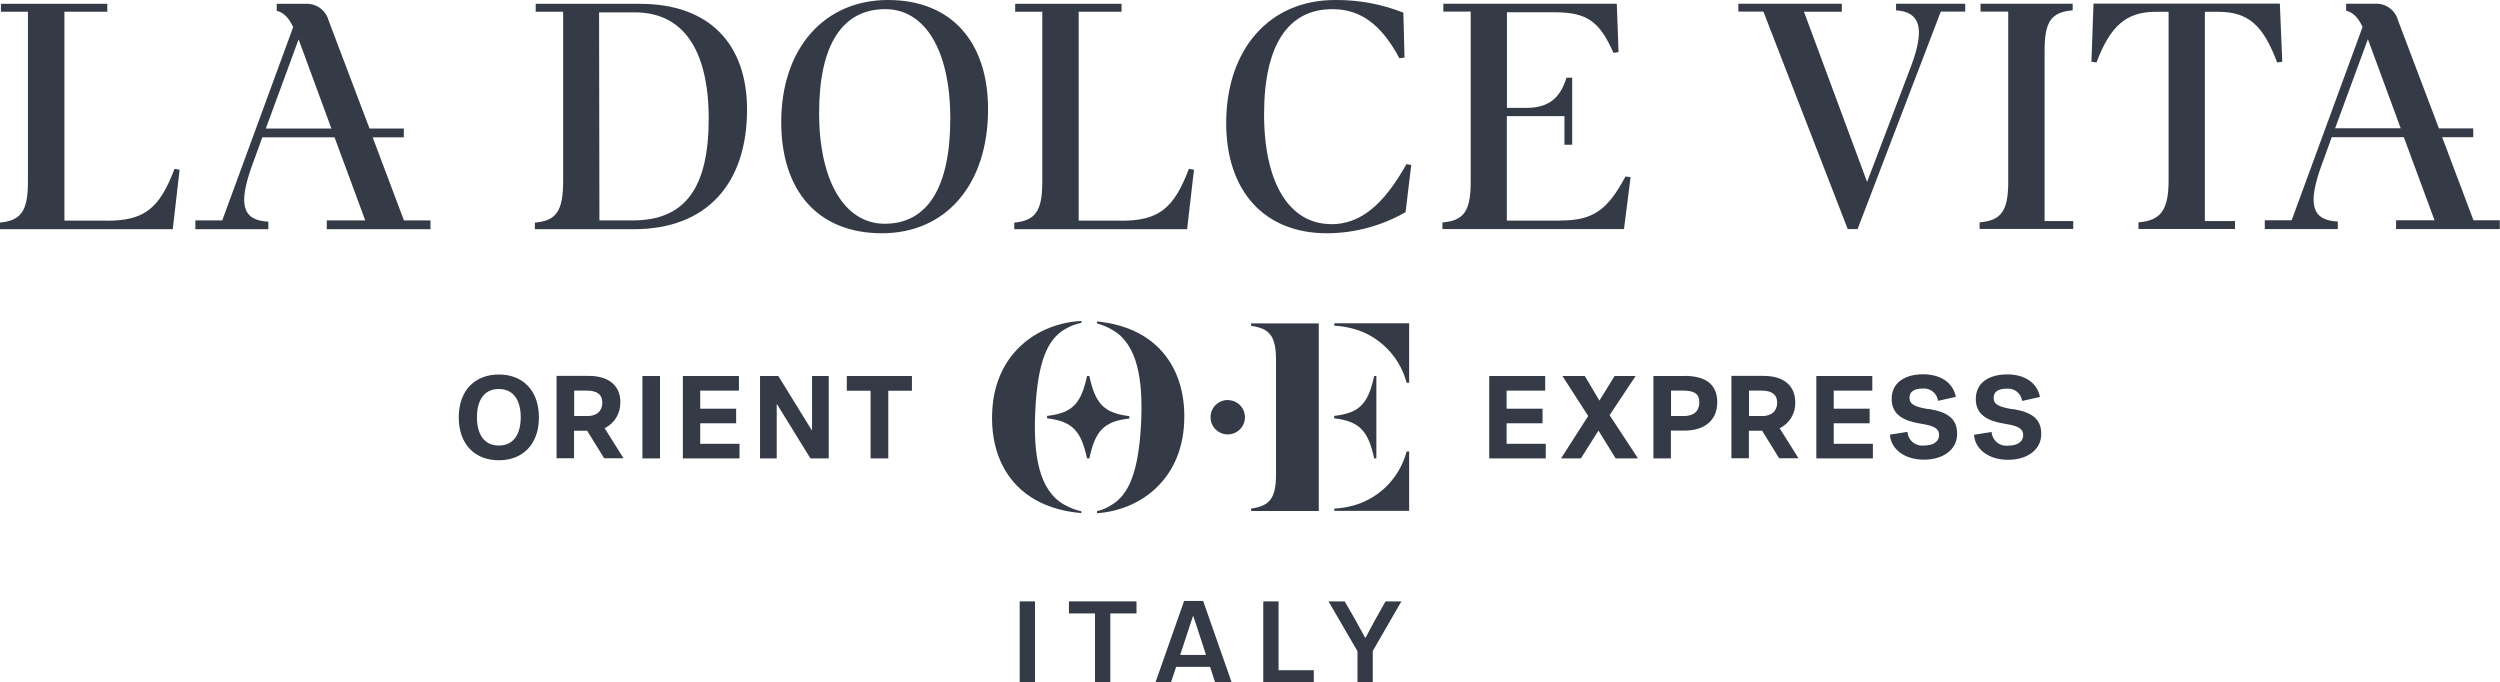 <svg xmlns="http://www.w3.org/2000/svg" id="Livello_1" data-name="Livello 1" viewBox="0 0 215.75 58.89"><g><path d="M107.97,28.12c1.59.23,2.15.85,2.15,2.98v9.81c0,2.13-.56,2.75-2.15,2.98v.21h5.84v-16.19h-5.84v.21Z" style="fill: #343b47;"></path><path d="M118.59,39.56h.19v-7.11h-.19c-.51,2.38-1.26,3.2-3.45,3.44h0v.21c2.19.26,2.94,1.09,3.45,3.46Z" style="fill: #343b47;"></path><path d="M115.15,28.11c.9.04,1.79.25,2.62.61,1.79.83,3.12,2.41,3.62,4.31h0s.22,0,.22,0v-5.13h-6.46v.2Z" style="fill: #343b47;"></path><path d="M117.77,43.28c-.83.36-1.72.57-2.62.61v.2h6.46v-5.13h-.22c-.5,1.91-1.83,3.49-3.62,4.31Z" style="fill: #343b47;"></path><path d="M105.96,34.52c-.82,0-1.49.66-1.49,1.48,0,.82.66,1.49,1.48,1.49s1.49-.66,1.49-1.48c0,0,0,0,0,0,0-.82-.66-1.48-1.48-1.48Z" style="fill: #343b47;"></path><path d="M89.35,35.37c.21-4.11,1.03-6.11,2.59-6.98.43-.26.9-.43,1.39-.53v-.16c-3.77.18-7.45,2.78-7.7,7.76-.24,4.53,2.13,8.35,7.7,8.82h0v-.15c-.53-.12-1.04-.32-1.51-.59-2.17-1.24-2.67-4.3-2.47-8.17Z" style="fill: #343b47;"></path><path d="M94.67,27.74v.17c.47.13.91.31,1.33.56,2.17,1.24,2.67,4.3,2.47,8.17h0c-.22,4.1-1.06,6.11-2.62,6.98-.36.23-.76.4-1.18.49v.18c3.7-.25,7.27-2.85,7.52-7.75.24-4.48-2.09-8.27-7.52-8.8Z" style="fill: #343b47;"></path><path d="M97.46,36.12v-.21c-2.19-.26-2.94-1.08-3.45-3.46h-.2c-.51,2.38-1.26,3.2-3.45,3.44v.21c2.19.26,2.94,1.09,3.45,3.46h.2c.51-2.38,1.26-3.2,3.45-3.44Z" style="fill: #343b47;"></path><path d="M53.54,34.73c0-1.51-1.07-2.29-2.72-2.29h-2.79v7.11h1.51v-2.38h0s1.13,0,1.13,0l1.47,2.38h1.67l-1.63-2.6c.85-.41,1.38-1.28,1.35-2.23ZM50.65,35.9h-1.1v-2.19s1.1,0,1.1,0c.88,0,1.33.34,1.33,1.04s-.45,1.16-1.33,1.16Z" style="fill: #343b47;"></path><rect x="55.44" y="32.45" width="1.52" height="7.11" style="fill: #343b47;"></rect><polygon points="60.43 36.53 63.53 36.53 63.53 35.27 60.43 35.27 60.43 33.71 63.77 33.71 63.77 32.45 58.93 32.45 58.93 39.56 63.82 39.56 63.82 38.3 60.43 38.3 60.43 36.53" style="fill: #343b47;"></polygon><path d="M70.08,37.12h-.03c-.7-1.14-2.88-4.67-2.88-4.67h-1.58v7.11h1.44v-4.67h.03c.75,1.21,2.88,4.67,2.88,4.67h1.58v-7.11h-1.44v4.67Z" style="fill: #343b47;"></path><polygon points="73.08 33.72 75.13 33.72 75.13 39.56 76.66 39.56 76.66 33.72 78.7 33.72 78.7 32.45 73.08 32.45 73.08 33.72" style="fill: #343b47;"></polygon><path d="M43.05,32.32c-2.08,0-3.46,1.39-3.46,3.7s1.38,3.7,3.46,3.7,3.46-1.39,3.46-3.7-1.38-3.7-3.46-3.7ZM43.05,38.45c-1.28,0-1.89-.99-1.89-2.44s.61-2.44,1.89-2.44,1.89,1,1.89,2.44-.61,2.44-1.89,2.44Z" style="fill: #343b47;"></path><path d="M153.58,36.96c.85-.41,1.38-1.28,1.35-2.23,0-1.51-1.07-2.29-2.72-2.29h-2.79v7.11h1.51v-2.38h1.14l1.47,2.38h1.67l-1.63-2.6h0ZM152.04,35.9h0s-1.1,0-1.1,0v-2.19h1.1c.88,0,1.33.35,1.33,1.04s-.45,1.16-1.33,1.16Z" style="fill: #343b47;"></path><path d="M145.39,32.45h-2.7v7.11h1.51v-2.4h1.19c1.64,0,2.81-.83,2.81-2.45s-1.12-2.27-2.81-2.27ZM145.24,35.9h-1.03v-2.19h1.03c.94,0,1.41.24,1.41,1.01s-.47,1.19-1.41,1.19Z" style="fill: #343b47;"></path><polygon points="158.25 38.3 158.25 36.53 161.35 36.53 161.35 35.27 158.25 35.27 158.25 33.71 161.58 33.71 161.58 32.45 156.75 32.45 156.75 39.56 161.63 39.56 161.63 38.3 158.25 38.3" style="fill: #343b47;"></polygon><path d="M166.44,35.31c-1.15-.19-1.65-.39-1.65-1,0-.48.38-.78,1.14-.78.65-.06,1.24.41,1.32,1.06l1.54-.34c-.24-1.25-1.35-1.95-2.82-1.95-1.57,0-2.72.71-2.72,2.13s1.12,1.92,2.6,2.15c1.1.17,1.49.43,1.49.95,0,.65-.59.92-1.31.92h0c-.7.08-1.33-.42-1.41-1.11,0-.02,0-.04,0-.07l-1.52.24c.06,1.15,1.15,2.16,2.94,2.16,1.65,0,2.86-.86,2.86-2.23,0-1.28-.77-1.87-2.45-2.15Z" style="fill: #343b47;"></path><path d="M173.7,35.32h0c-1.16-.2-1.65-.39-1.65-1,0-.48.37-.78,1.14-.78.65-.06,1.24.41,1.32,1.06l1.54-.34c-.24-1.25-1.35-1.95-2.82-1.95-1.57,0-2.72.71-2.72,2.13s1.12,1.92,2.6,2.15c1.1.17,1.49.43,1.49.95,0,.65-.59.92-1.31.92-.7.08-1.33-.42-1.41-1.12,0-.02,0-.04,0-.06l-1.52.24c.06,1.15,1.15,2.16,2.94,2.16,1.65,0,2.86-.86,2.86-2.23,0-1.28-.77-1.87-2.45-2.15Z" style="fill: #343b47;"></path><polygon points="138.91 35.83 141.14 32.47 141.15 32.45 139.34 32.45 138.03 34.57 136.77 32.45 134.83 32.45 134.85 32.47 137.06 35.9 134.73 39.54 134.71 39.56 136.43 39.56 137.95 37.16 139.43 39.56 141.36 39.56 141.34 39.53 138.91 35.83" style="fill: #343b47;"></polygon><polygon points="130.02 38.3 130.02 36.53 133.12 36.53 133.12 35.27 130.02 35.27 130.02 33.71 133.35 33.71 133.35 32.45 128.52 32.45 128.52 39.56 133.4 39.56 133.4 38.3 130.02 38.3" style="fill: #343b47;"></polygon></g><g><polygon points="92.25 52.94 94.5 52.94 94.5 58.88 95.82 58.88 95.82 52.94 98.08 52.94 98.08 51.9 92.25 51.9 92.25 52.94" style="fill: #343b47;"></polygon><rect x="88" y="51.9" width="1.32" height="6.98" style="fill: #343b47;"></rect><path d="M102.19,51.86h0l-2.47,7.02h1.34l.44-1.33h2.93l.43,1.33h1.43l-2.46-7.02h-1.64ZM101.85,56.52l1.1-3.34h.04l1.09,3.34h-2.24Z" style="fill: #343b47;"></path><polygon points="119.57 51.9 118.67 53.5 117.85 55.03 117.81 55.03 116.97 53.5 116.05 51.9 114.65 51.9 117.15 56.2 117.15 58.88 118.47 58.88 118.47 56.18 120.94 51.9 119.57 51.9" style="fill: #343b47;"></polygon><polygon points="110.34 51.9 109.02 51.9 109.02 58.88 113.38 58.88 113.38 57.84 110.34 57.84 110.34 51.9" style="fill: #343b47;"></polygon><polygon points="109.02 51.9 109.02 51.9 109.02 51.9 109.02 51.9" style="fill: #343b47;"></polygon></g><g><path d="M55.23.33h-9v.68h2.37v14.56h0c0,2.64-.57,3.48-2.44,3.64v.57h8.54c6.33,0,9.77-3.97,9.77-10.32,0-5.68-3.27-9.13-9.23-9.13ZM54.64,19.02h-2.91s-.03-17.95-.03-17.95h3.11c4.14,0,6.35,3.23,6.35,9.18s-2.03,8.77-6.53,8.77Z" style="fill: #343b47;"></path><path d="M32.18,11.85h2.67v-.76h-2.96l-3.53-9.32c-.24-.89-1.06-1.49-1.98-1.44h-2.5v.6c.62.16,1.06.63,1.42,1.41l-6.12,16.68h-2.32,0v.76h6.3v-.65c-2.26-.11-2.62-1.5-1.39-4.89l.87-2.39h6.23l2.65,7.17h-3.32v.76h8.95v-.76h-2.29l-2.7-7.17ZM22.94,11.09l2.83-7.69,2.83,7.69h-5.66Z" style="fill: #343b47;"></path><path d="M76.63,0c-5.5,0-9.21,4.18-9.21,10.54h0c0,5.92,3.16,9.59,8.69,9.59s9.16-4.21,9.16-10.7C85.27,3.64,82.13,0,76.63,0ZM76.35,19.31c-3.45,0-5.66-3.67-5.66-9.56s2.01-8.96,5.71-8.96c3.4,0,5.61,3.5,5.61,9.45s-1.98,9.07-5.66,9.07Z" style="fill: #343b47;"></path><path d="M9.21,19.04h-3.65V1.01h3.7V.33H.08v.68h2.33v14.69h0c0,2.47-.57,3.34-2.42,3.51v.57h14.92l.59-5.13-.44-.08c-1.31,3.48-2.65,4.48-5.87,4.48Z" style="fill: #343b47;"></path><path d="M191.43,1.02c2.62,0,3.88,1.17,5.09,4.37l.44-.06-.21-5.02h-16.08l-.18,5.02.44.06c1.18-3.15,2.57-4.37,5.09-4.37h1.13v14.53c0,2.58-.67,3.48-2.6,3.64v.57h8.33v-.68h-2.6V1.02h1.13Z" style="fill: #343b47;"></path><path d="M176.45,4.39c0-2.5.54-3.34,2.42-3.5V.32h-7.95v.68h2.39v14.69h0c0,2.5-.59,3.34-2.47,3.5v.57h8.08v-.68h-2.47V4.39Z" style="fill: #343b47;"></path><path d="M213.46,19.01l-2.7-7.17h2.68v-.76h-2.96l-3.53-9.32c-.24-.89-1.06-1.49-1.98-1.44h-2.5v.6c.62.16,1.06.63,1.42,1.41l-6.12,16.68h-2.32,0v.76h6.3v-.65c-2.26-.11-2.62-1.5-1.39-4.89l.87-2.39h6.22l2.65,7.17h-3.32v.76h8.95v-.76h-2.29ZM201.52,11.07l2.83-7.69,2.83,7.69h-5.66Z" style="fill: #343b47;"></path><path d="M163.62.89c2.08.14,2.52,1.52,1.34,4.73l-3.83,10.08-5.45-14.69h3.27V.32h-8.93v.68h2.16l7.28,18.77h.85l7.18-18.77h2.11V.32h-5.97v.57Z" style="fill: #343b47;"></path><path d="M96.74,19.04h-3.65V1.01h3.7V.33h-9.18v.68h2.34v14.69h0c0,2.47-.57,3.34-2.42,3.51v.57h14.92l.59-5.13-.44-.08c-1.31,3.48-2.65,4.48-5.87,4.48Z" style="fill: #343b47;"></path><path d="M114.88,19.34c-3.6,0-5.79-3.53-5.79-9.48s2.06-9.07,5.89-9.07c2.42,0,4.22,1.3,5.79,4.24l.44-.06-.1-3.88C119.23.35,117.23-.02,115.21,0c-5.68,0-9.39,4.27-9.39,10.62h0c0,5.87,3.29,9.51,8.69,9.51,2.38,0,4.72-.64,6.79-1.82l.49-4.07-.41-.08c-2.01,3.58-4.01,5.19-6.51,5.19Z" style="fill: #343b47;"></path><path d="M134.62,19.04h-4.58v-9.02h4.97v2.47h.67v-5.79h-.49c-.54,1.77-1.55,2.61-3.47,2.61h-1.67V1.06h4.12c2.78,0,3.88.79,5.07,3.5l.44-.06-.15-4.18h-14.97v.68h2.36v14.69h0c0,2.51-.57,3.35-2.44,3.51v.57h15.67l.57-4.48-.44-.06c-1.57,2.93-2.81,3.8-5.63,3.8Z" style="fill: #343b47;"></path></g></svg>